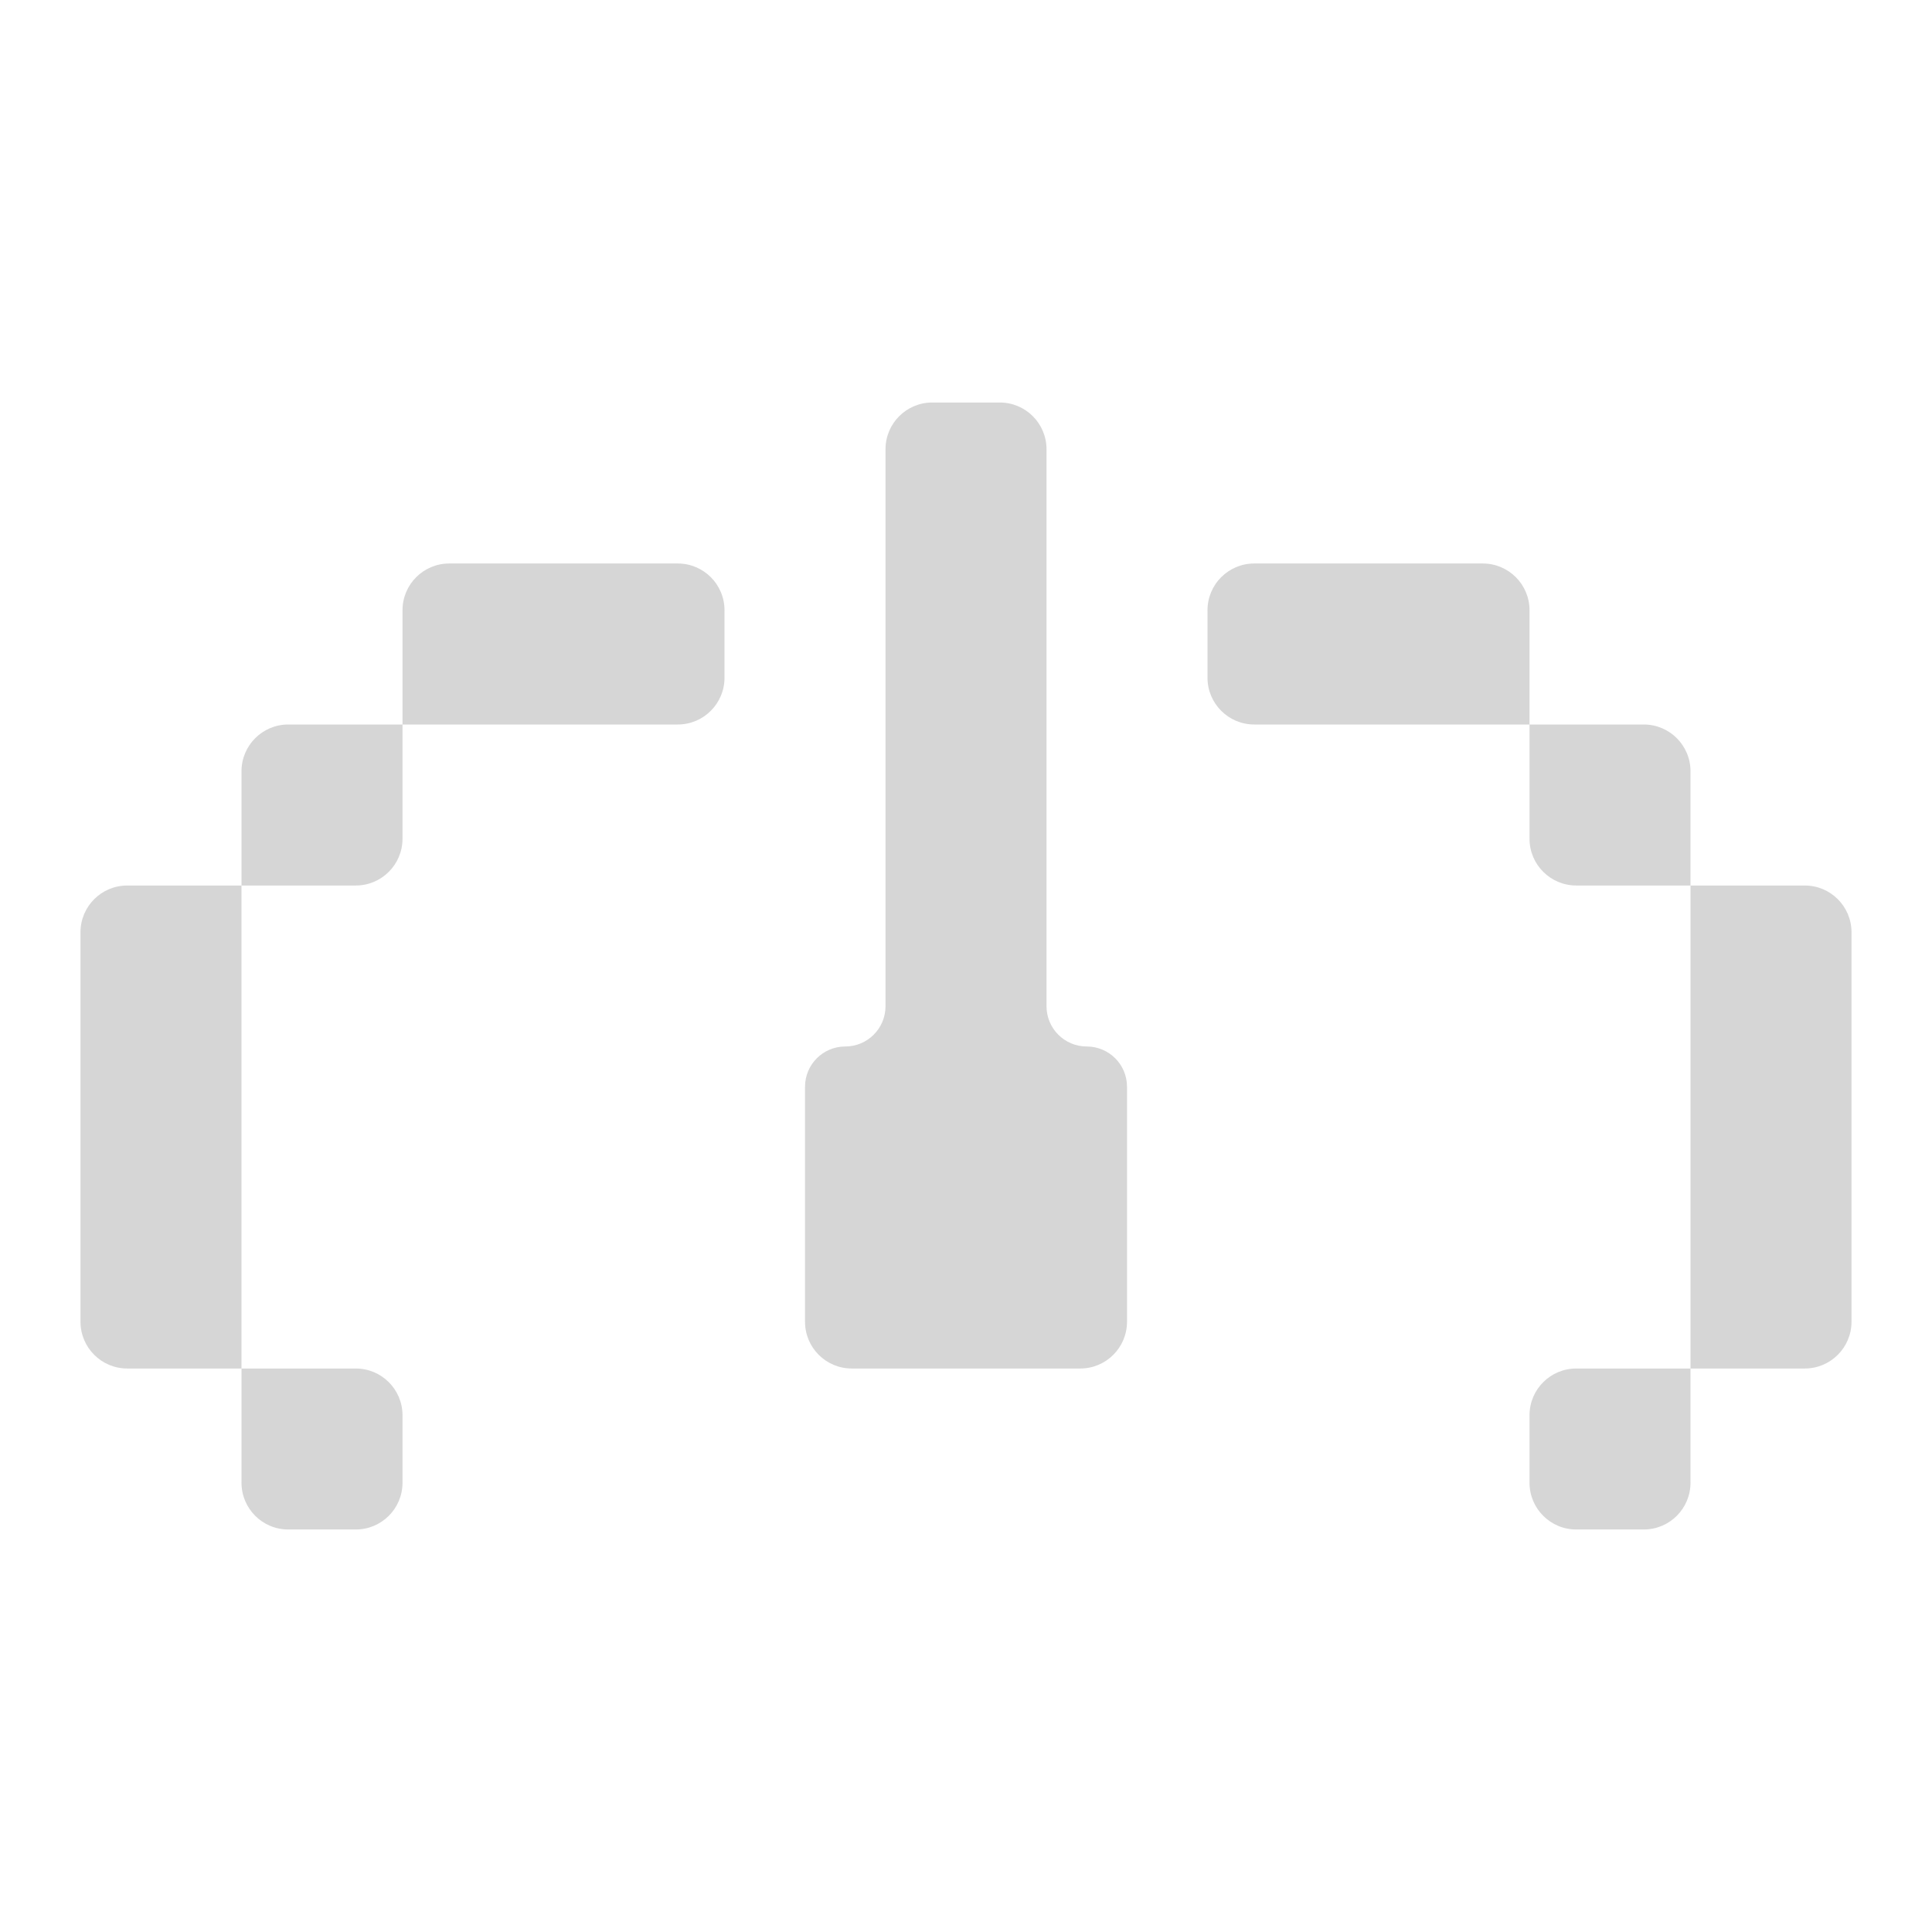 <svg width="62" height="62" viewBox="0 0 62 62" fill="none" xmlns="http://www.w3.org/2000/svg">
<path fill-rule="evenodd" clip-rule="evenodd" d="M33.584 14.417C33.584 13.588 32.912 12.917 32.084 12.917H29.917C29.088 12.917 28.417 13.588 28.417 14.417V32.292C28.417 33.005 27.838 33.583 27.125 33.583C26.412 33.583 25.834 34.162 25.834 34.875V42.417C25.834 43.245 26.505 43.917 27.334 43.917H34.667C35.495 43.917 36.167 43.245 36.167 42.417V34.875C36.167 34.162 35.589 33.583 34.875 33.583C34.162 33.583 33.584 33.005 33.584 32.292V14.417ZM23.25 19.583C23.25 18.755 22.579 18.083 21.75 18.083H14.417C13.588 18.083 12.917 18.755 12.917 19.583V23.25H9.25C8.422 23.25 7.75 23.922 7.75 24.75V28.417L4.083 28.417C3.255 28.417 2.583 29.088 2.583 29.917V42.417C2.583 43.245 3.255 43.917 4.083 43.917H7.75L7.75 47.583C7.75 48.412 8.422 49.083 9.25 49.083H11.417C12.245 49.083 12.917 48.412 12.917 47.583V45.417C12.917 44.588 12.245 43.917 11.417 43.917L7.75 43.917L7.75 28.417H11.417C12.245 28.417 12.917 27.745 12.917 26.917V23.25H21.75C22.579 23.25 23.25 22.578 23.25 21.75V19.583ZM54.25 28.417H57.917C58.745 28.417 59.417 29.088 59.417 29.917V42.417C59.417 43.245 58.745 43.917 57.917 43.917H54.25V28.417ZM49.084 23.25H52.75C53.579 23.25 54.25 23.922 54.25 24.75V28.417L50.584 28.417C49.755 28.417 49.084 27.745 49.084 26.917V23.25ZM49.084 23.25H40.25C39.422 23.25 38.75 22.578 38.75 21.75V19.583C38.75 18.755 39.422 18.083 40.25 18.083H47.584C48.412 18.083 49.084 18.755 49.084 19.583V23.25ZM54.25 43.917V47.583C54.25 48.412 53.579 49.083 52.75 49.083H50.584C49.755 49.083 49.084 48.412 49.084 47.583V45.417C49.084 44.588 49.755 43.917 50.584 43.917L54.25 43.917Z" fill="#282827" fill-opacity="0.19"/>
</svg>
